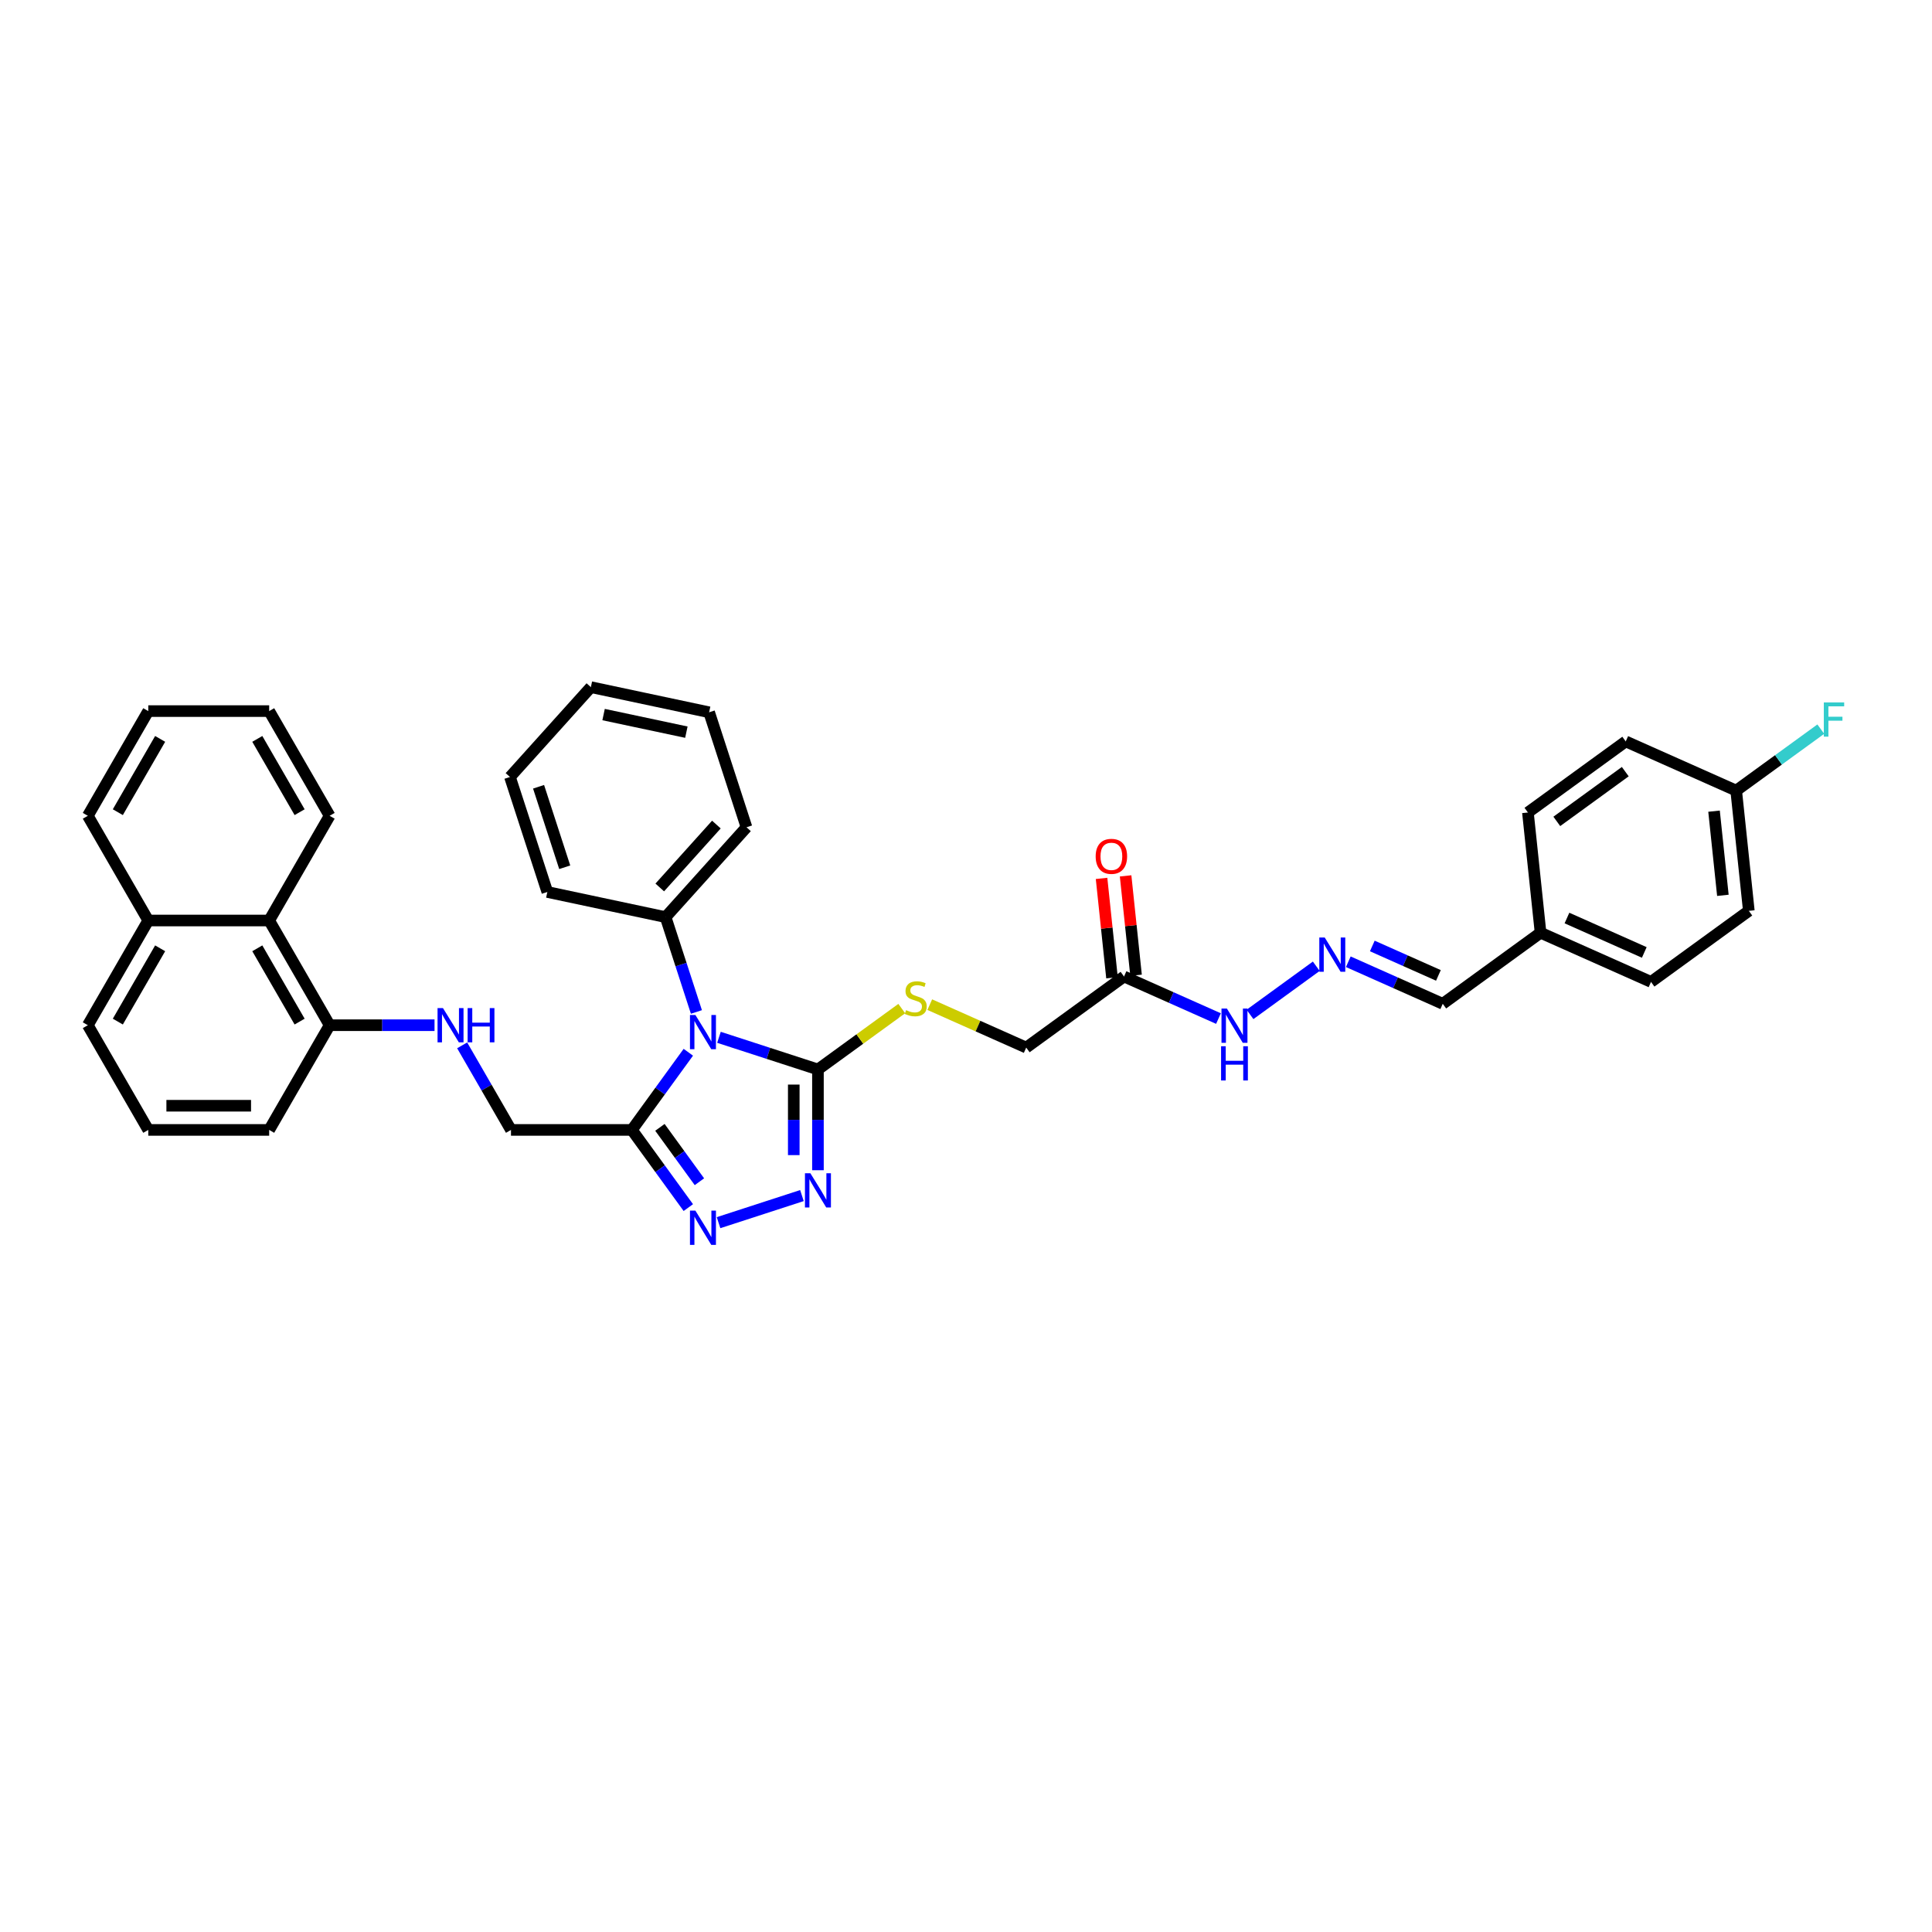 <?xml version='1.0' encoding='iso-8859-1'?>
<svg version='1.1' baseProfile='full'
              xmlns='http://www.w3.org/2000/svg'
                      xmlns:rdkit='http://www.rdkit.org/xml'
                      xmlns:xlink='http://www.w3.org/1999/xlink'
                  xml:space='preserve'
width='1000px' height='1000px' viewBox='0 0 1000 1000'>
<!-- END OF HEADER -->
<rect style='opacity:1.0;fill:#FFFFFF;stroke:none' width='1000' height='1000' x='0' y='0'> </rect>
<path class='bond-0' d='M 372.135,536.909 L 397.751,545.232' style='fill:none;fill-rule:evenodd;stroke:#0000FF;stroke-width:6px;stroke-linecap:butt;stroke-linejoin:miter;stroke-opacity:1' />
<path class='bond-0' d='M 397.751,545.232 L 423.367,553.555' style='fill:none;fill-rule:evenodd;stroke:#000000;stroke-width:6px;stroke-linecap:butt;stroke-linejoin:miter;stroke-opacity:1' />
<path class='bond-1' d='M 356.275,544.643 L 341.67,564.744' style='fill:none;fill-rule:evenodd;stroke:#0000FF;stroke-width:6px;stroke-linecap:butt;stroke-linejoin:miter;stroke-opacity:1' />
<path class='bond-1' d='M 341.67,564.744 L 327.066,584.845' style='fill:none;fill-rule:evenodd;stroke:#000000;stroke-width:6px;stroke-linecap:butt;stroke-linejoin:miter;stroke-opacity:1' />
<path class='bond-8' d='M 360.462,523.791 L 352.487,499.245' style='fill:none;fill-rule:evenodd;stroke:#0000FF;stroke-width:6px;stroke-linecap:butt;stroke-linejoin:miter;stroke-opacity:1' />
<path class='bond-8' d='M 352.487,499.245 L 344.511,474.7' style='fill:none;fill-rule:evenodd;stroke:#000000;stroke-width:6px;stroke-linecap:butt;stroke-linejoin:miter;stroke-opacity:1' />
<path class='bond-2' d='M 423.367,553.555 L 423.367,579.632' style='fill:none;fill-rule:evenodd;stroke:#000000;stroke-width:6px;stroke-linecap:butt;stroke-linejoin:miter;stroke-opacity:1' />
<path class='bond-2' d='M 423.367,579.632 L 423.367,605.71' style='fill:none;fill-rule:evenodd;stroke:#0000FF;stroke-width:6px;stroke-linecap:butt;stroke-linejoin:miter;stroke-opacity:1' />
<path class='bond-2' d='M 410.851,561.378 L 410.851,579.632' style='fill:none;fill-rule:evenodd;stroke:#000000;stroke-width:6px;stroke-linecap:butt;stroke-linejoin:miter;stroke-opacity:1' />
<path class='bond-2' d='M 410.851,579.632 L 410.851,597.886' style='fill:none;fill-rule:evenodd;stroke:#0000FF;stroke-width:6px;stroke-linecap:butt;stroke-linejoin:miter;stroke-opacity:1' />
<path class='bond-5' d='M 423.367,553.555 L 445.058,537.796' style='fill:none;fill-rule:evenodd;stroke:#000000;stroke-width:6px;stroke-linecap:butt;stroke-linejoin:miter;stroke-opacity:1' />
<path class='bond-5' d='M 445.058,537.796 L 466.749,522.037' style='fill:none;fill-rule:evenodd;stroke:#CCCC00;stroke-width:6px;stroke-linecap:butt;stroke-linejoin:miter;stroke-opacity:1' />
<path class='bond-3' d='M 327.066,584.845 L 341.67,604.947' style='fill:none;fill-rule:evenodd;stroke:#000000;stroke-width:6px;stroke-linecap:butt;stroke-linejoin:miter;stroke-opacity:1' />
<path class='bond-3' d='M 341.67,604.947 L 356.275,625.048' style='fill:none;fill-rule:evenodd;stroke:#0000FF;stroke-width:6px;stroke-linecap:butt;stroke-linejoin:miter;stroke-opacity:1' />
<path class='bond-3' d='M 341.573,583.519 L 351.796,597.59' style='fill:none;fill-rule:evenodd;stroke:#000000;stroke-width:6px;stroke-linecap:butt;stroke-linejoin:miter;stroke-opacity:1' />
<path class='bond-3' d='M 351.796,597.59 L 362.019,611.661' style='fill:none;fill-rule:evenodd;stroke:#0000FF;stroke-width:6px;stroke-linecap:butt;stroke-linejoin:miter;stroke-opacity:1' />
<path class='bond-9' d='M 327.066,584.845 L 264.485,584.845' style='fill:none;fill-rule:evenodd;stroke:#000000;stroke-width:6px;stroke-linecap:butt;stroke-linejoin:miter;stroke-opacity:1' />
<path class='bond-36' d='M 415.081,618.828 L 371.917,632.852' style='fill:none;fill-rule:evenodd;stroke:#0000FF;stroke-width:6px;stroke-linecap:butt;stroke-linejoin:miter;stroke-opacity:1' />
<path class='bond-4' d='M 581.794,505.441 L 531.165,542.225' style='fill:none;fill-rule:evenodd;stroke:#000000;stroke-width:6px;stroke-linecap:butt;stroke-linejoin:miter;stroke-opacity:1' />
<path class='bond-12' d='M 581.794,505.441 L 606.236,516.324' style='fill:none;fill-rule:evenodd;stroke:#000000;stroke-width:6px;stroke-linecap:butt;stroke-linejoin:miter;stroke-opacity:1' />
<path class='bond-12' d='M 606.236,516.324 L 630.678,527.206' style='fill:none;fill-rule:evenodd;stroke:#0000FF;stroke-width:6px;stroke-linecap:butt;stroke-linejoin:miter;stroke-opacity:1' />
<path class='bond-13' d='M 588.018,504.787 L 585.315,479.069' style='fill:none;fill-rule:evenodd;stroke:#000000;stroke-width:6px;stroke-linecap:butt;stroke-linejoin:miter;stroke-opacity:1' />
<path class='bond-13' d='M 585.315,479.069 L 582.611,453.351' style='fill:none;fill-rule:evenodd;stroke:#FF0000;stroke-width:6px;stroke-linecap:butt;stroke-linejoin:miter;stroke-opacity:1' />
<path class='bond-13' d='M 575.57,506.096 L 572.867,480.378' style='fill:none;fill-rule:evenodd;stroke:#000000;stroke-width:6px;stroke-linecap:butt;stroke-linejoin:miter;stroke-opacity:1' />
<path class='bond-13' d='M 572.867,480.378 L 570.164,454.659' style='fill:none;fill-rule:evenodd;stroke:#FF0000;stroke-width:6px;stroke-linecap:butt;stroke-linejoin:miter;stroke-opacity:1' />
<path class='bond-14' d='M 481.242,519.998 L 506.204,531.112' style='fill:none;fill-rule:evenodd;stroke:#CCCC00;stroke-width:6px;stroke-linecap:butt;stroke-linejoin:miter;stroke-opacity:1' />
<path class='bond-14' d='M 506.204,531.112 L 531.165,542.225' style='fill:none;fill-rule:evenodd;stroke:#000000;stroke-width:6px;stroke-linecap:butt;stroke-linejoin:miter;stroke-opacity:1' />
<path class='bond-6' d='M 681.307,500.131 L 646.993,525.061' style='fill:none;fill-rule:evenodd;stroke:#0000FF;stroke-width:6px;stroke-linecap:butt;stroke-linejoin:miter;stroke-opacity:1' />
<path class='bond-15' d='M 697.878,497.8 L 722.32,508.683' style='fill:none;fill-rule:evenodd;stroke:#0000FF;stroke-width:6px;stroke-linecap:butt;stroke-linejoin:miter;stroke-opacity:1' />
<path class='bond-15' d='M 722.32,508.683 L 746.762,519.565' style='fill:none;fill-rule:evenodd;stroke:#000000;stroke-width:6px;stroke-linecap:butt;stroke-linejoin:miter;stroke-opacity:1' />
<path class='bond-15' d='M 710.301,489.631 L 727.411,497.249' style='fill:none;fill-rule:evenodd;stroke:#0000FF;stroke-width:6px;stroke-linecap:butt;stroke-linejoin:miter;stroke-opacity:1' />
<path class='bond-15' d='M 727.411,497.249 L 744.52,504.866' style='fill:none;fill-rule:evenodd;stroke:#000000;stroke-width:6px;stroke-linecap:butt;stroke-linejoin:miter;stroke-opacity:1' />
<path class='bond-7' d='M 239.215,541.075 L 251.85,562.96' style='fill:none;fill-rule:evenodd;stroke:#0000FF;stroke-width:6px;stroke-linecap:butt;stroke-linejoin:miter;stroke-opacity:1' />
<path class='bond-7' d='M 251.85,562.96 L 264.485,584.845' style='fill:none;fill-rule:evenodd;stroke:#000000;stroke-width:6px;stroke-linecap:butt;stroke-linejoin:miter;stroke-opacity:1' />
<path class='bond-11' d='M 224.91,530.649 L 197.762,530.649' style='fill:none;fill-rule:evenodd;stroke:#0000FF;stroke-width:6px;stroke-linecap:butt;stroke-linejoin:miter;stroke-opacity:1' />
<path class='bond-11' d='M 197.762,530.649 L 170.615,530.649' style='fill:none;fill-rule:evenodd;stroke:#000000;stroke-width:6px;stroke-linecap:butt;stroke-linejoin:miter;stroke-opacity:1' />
<path class='bond-27' d='M 344.511,474.7 L 386.386,428.193' style='fill:none;fill-rule:evenodd;stroke:#000000;stroke-width:6px;stroke-linecap:butt;stroke-linejoin:miter;stroke-opacity:1' />
<path class='bond-27' d='M 341.491,459.349 L 370.803,426.794' style='fill:none;fill-rule:evenodd;stroke:#000000;stroke-width:6px;stroke-linecap:butt;stroke-linejoin:miter;stroke-opacity:1' />
<path class='bond-28' d='M 344.511,474.7 L 283.298,461.688' style='fill:none;fill-rule:evenodd;stroke:#000000;stroke-width:6px;stroke-linecap:butt;stroke-linejoin:miter;stroke-opacity:1' />
<path class='bond-10' d='M 139.325,476.453 L 170.615,530.649' style='fill:none;fill-rule:evenodd;stroke:#000000;stroke-width:6px;stroke-linecap:butt;stroke-linejoin:miter;stroke-opacity:1' />
<path class='bond-10' d='M 133.179,490.841 L 155.082,528.778' style='fill:none;fill-rule:evenodd;stroke:#000000;stroke-width:6px;stroke-linecap:butt;stroke-linejoin:miter;stroke-opacity:1' />
<path class='bond-16' d='M 139.325,476.453 L 76.745,476.453' style='fill:none;fill-rule:evenodd;stroke:#000000;stroke-width:6px;stroke-linecap:butt;stroke-linejoin:miter;stroke-opacity:1' />
<path class='bond-26' d='M 139.325,476.453 L 170.615,422.257' style='fill:none;fill-rule:evenodd;stroke:#000000;stroke-width:6px;stroke-linecap:butt;stroke-linejoin:miter;stroke-opacity:1' />
<path class='bond-25' d='M 170.615,530.649 L 139.325,584.845' style='fill:none;fill-rule:evenodd;stroke:#000000;stroke-width:6px;stroke-linecap:butt;stroke-linejoin:miter;stroke-opacity:1' />
<path class='bond-17' d='M 746.762,519.565 L 797.391,482.781' style='fill:none;fill-rule:evenodd;stroke:#000000;stroke-width:6px;stroke-linecap:butt;stroke-linejoin:miter;stroke-opacity:1' />
<path class='bond-30' d='M 76.745,476.453 L 45.455,422.257' style='fill:none;fill-rule:evenodd;stroke:#000000;stroke-width:6px;stroke-linecap:butt;stroke-linejoin:miter;stroke-opacity:1' />
<path class='bond-38' d='M 76.745,476.453 L 45.455,530.649' style='fill:none;fill-rule:evenodd;stroke:#000000;stroke-width:6px;stroke-linecap:butt;stroke-linejoin:miter;stroke-opacity:1' />
<path class='bond-38' d='M 82.89,490.841 L 60.987,528.778' style='fill:none;fill-rule:evenodd;stroke:#000000;stroke-width:6px;stroke-linecap:butt;stroke-linejoin:miter;stroke-opacity:1' />
<path class='bond-22' d='M 797.391,482.781 L 790.849,420.544' style='fill:none;fill-rule:evenodd;stroke:#000000;stroke-width:6px;stroke-linecap:butt;stroke-linejoin:miter;stroke-opacity:1' />
<path class='bond-23' d='M 797.391,482.781 L 854.561,508.235' style='fill:none;fill-rule:evenodd;stroke:#000000;stroke-width:6px;stroke-linecap:butt;stroke-linejoin:miter;stroke-opacity:1' />
<path class='bond-23' d='M 811.057,475.165 L 851.076,492.983' style='fill:none;fill-rule:evenodd;stroke:#000000;stroke-width:6px;stroke-linecap:butt;stroke-linejoin:miter;stroke-opacity:1' />
<path class='bond-18' d='M 898.648,409.214 L 905.189,471.451' style='fill:none;fill-rule:evenodd;stroke:#000000;stroke-width:6px;stroke-linecap:butt;stroke-linejoin:miter;stroke-opacity:1' />
<path class='bond-18' d='M 887.181,419.858 L 891.76,463.424' style='fill:none;fill-rule:evenodd;stroke:#000000;stroke-width:6px;stroke-linecap:butt;stroke-linejoin:miter;stroke-opacity:1' />
<path class='bond-19' d='M 898.648,409.214 L 920.545,393.304' style='fill:none;fill-rule:evenodd;stroke:#000000;stroke-width:6px;stroke-linecap:butt;stroke-linejoin:miter;stroke-opacity:1' />
<path class='bond-19' d='M 920.545,393.304 L 942.442,377.395' style='fill:none;fill-rule:evenodd;stroke:#33CCCC;stroke-width:6px;stroke-linecap:butt;stroke-linejoin:miter;stroke-opacity:1' />
<path class='bond-40' d='M 898.648,409.214 L 841.478,383.76' style='fill:none;fill-rule:evenodd;stroke:#000000;stroke-width:6px;stroke-linecap:butt;stroke-linejoin:miter;stroke-opacity:1' />
<path class='bond-20' d='M 841.478,383.76 L 790.849,420.544' style='fill:none;fill-rule:evenodd;stroke:#000000;stroke-width:6px;stroke-linecap:butt;stroke-linejoin:miter;stroke-opacity:1' />
<path class='bond-20' d='M 841.24,399.403 L 805.8,425.152' style='fill:none;fill-rule:evenodd;stroke:#000000;stroke-width:6px;stroke-linecap:butt;stroke-linejoin:miter;stroke-opacity:1' />
<path class='bond-21' d='M 905.189,471.451 L 854.561,508.235' style='fill:none;fill-rule:evenodd;stroke:#000000;stroke-width:6px;stroke-linecap:butt;stroke-linejoin:miter;stroke-opacity:1' />
<path class='bond-24' d='M 76.745,584.845 L 139.325,584.845' style='fill:none;fill-rule:evenodd;stroke:#000000;stroke-width:6px;stroke-linecap:butt;stroke-linejoin:miter;stroke-opacity:1' />
<path class='bond-24' d='M 86.132,572.329 L 129.938,572.329' style='fill:none;fill-rule:evenodd;stroke:#000000;stroke-width:6px;stroke-linecap:butt;stroke-linejoin:miter;stroke-opacity:1' />
<path class='bond-29' d='M 76.745,584.845 L 45.455,530.649' style='fill:none;fill-rule:evenodd;stroke:#000000;stroke-width:6px;stroke-linecap:butt;stroke-linejoin:miter;stroke-opacity:1' />
<path class='bond-31' d='M 170.615,422.257 L 139.325,368.061' style='fill:none;fill-rule:evenodd;stroke:#000000;stroke-width:6px;stroke-linecap:butt;stroke-linejoin:miter;stroke-opacity:1' />
<path class='bond-31' d='M 155.082,420.386 L 133.179,382.448' style='fill:none;fill-rule:evenodd;stroke:#000000;stroke-width:6px;stroke-linecap:butt;stroke-linejoin:miter;stroke-opacity:1' />
<path class='bond-32' d='M 386.386,428.193 L 367.047,368.676' style='fill:none;fill-rule:evenodd;stroke:#000000;stroke-width:6px;stroke-linecap:butt;stroke-linejoin:miter;stroke-opacity:1' />
<path class='bond-33' d='M 283.298,461.688 L 263.96,402.171' style='fill:none;fill-rule:evenodd;stroke:#000000;stroke-width:6px;stroke-linecap:butt;stroke-linejoin:miter;stroke-opacity:1' />
<path class='bond-33' d='M 292.301,448.893 L 278.764,407.231' style='fill:none;fill-rule:evenodd;stroke:#000000;stroke-width:6px;stroke-linecap:butt;stroke-linejoin:miter;stroke-opacity:1' />
<path class='bond-39' d='M 45.455,422.257 L 76.745,368.061' style='fill:none;fill-rule:evenodd;stroke:#000000;stroke-width:6px;stroke-linecap:butt;stroke-linejoin:miter;stroke-opacity:1' />
<path class='bond-39' d='M 60.987,420.386 L 82.89,382.448' style='fill:none;fill-rule:evenodd;stroke:#000000;stroke-width:6px;stroke-linecap:butt;stroke-linejoin:miter;stroke-opacity:1' />
<path class='bond-34' d='M 139.325,368.061 L 76.745,368.061' style='fill:none;fill-rule:evenodd;stroke:#000000;stroke-width:6px;stroke-linecap:butt;stroke-linejoin:miter;stroke-opacity:1' />
<path class='bond-37' d='M 367.047,368.676 L 305.834,355.665' style='fill:none;fill-rule:evenodd;stroke:#000000;stroke-width:6px;stroke-linecap:butt;stroke-linejoin:miter;stroke-opacity:1' />
<path class='bond-37' d='M 355.263,378.967 L 312.414,369.859' style='fill:none;fill-rule:evenodd;stroke:#000000;stroke-width:6px;stroke-linecap:butt;stroke-linejoin:miter;stroke-opacity:1' />
<path class='bond-35' d='M 263.96,402.171 L 305.834,355.665' style='fill:none;fill-rule:evenodd;stroke:#000000;stroke-width:6px;stroke-linecap:butt;stroke-linejoin:miter;stroke-opacity:1' />
<path  class='atom-0' d='M 359.932 525.356
L 365.739 534.743
Q 366.315 535.669, 367.241 537.346
Q 368.168 539.023, 368.218 539.123
L 368.218 525.356
L 370.571 525.356
L 370.571 543.078
L 368.143 543.078
L 361.91 532.815
Q 361.184 531.614, 360.408 530.237
Q 359.657 528.86, 359.431 528.434
L 359.431 543.078
L 357.128 543.078
L 357.128 525.356
L 359.932 525.356
' fill='#0000FF'/>
<path  class='atom-3' d='M 419.449 607.274
L 425.257 616.661
Q 425.833 617.587, 426.759 619.265
Q 427.685 620.942, 427.735 621.042
L 427.735 607.274
L 430.088 607.274
L 430.088 624.997
L 427.66 624.997
L 421.427 614.734
Q 420.701 613.532, 419.925 612.155
Q 419.174 610.779, 418.949 610.353
L 418.949 624.997
L 416.646 624.997
L 416.646 607.274
L 419.449 607.274
' fill='#0000FF'/>
<path  class='atom-4' d='M 359.932 626.613
L 365.739 636
Q 366.315 636.926, 367.241 638.603
Q 368.168 640.28, 368.218 640.38
L 368.218 626.613
L 370.571 626.613
L 370.571 644.335
L 368.143 644.335
L 361.91 634.072
Q 361.184 632.871, 360.408 631.494
Q 359.657 630.117, 359.431 629.691
L 359.431 644.335
L 357.128 644.335
L 357.128 626.613
L 359.932 626.613
' fill='#0000FF'/>
<path  class='atom-6' d='M 468.989 522.854
Q 469.189 522.929, 470.015 523.28
Q 470.841 523.63, 471.743 523.856
Q 472.669 524.056, 473.57 524.056
Q 475.247 524.056, 476.223 523.255
Q 477.2 522.429, 477.2 521.002
Q 477.2 520.026, 476.699 519.425
Q 476.223 518.824, 475.472 518.499
Q 474.721 518.173, 473.47 517.798
Q 471.893 517.322, 470.941 516.872
Q 470.015 516.421, 469.339 515.47
Q 468.689 514.519, 468.689 512.917
Q 468.689 510.689, 470.191 509.312
Q 471.717 507.935, 474.721 507.935
Q 476.774 507.935, 479.102 508.911
L 478.526 510.839
Q 476.398 509.963, 474.796 509.963
Q 473.069 509.963, 472.118 510.689
Q 471.167 511.39, 471.192 512.616
Q 471.192 513.567, 471.667 514.143
Q 472.168 514.719, 472.869 515.044
Q 473.595 515.37, 474.796 515.745
Q 476.398 516.246, 477.35 516.746
Q 478.301 517.247, 478.977 518.273
Q 479.678 519.275, 479.678 521.002
Q 479.678 523.455, 478.026 524.782
Q 476.398 526.083, 473.67 526.083
Q 472.093 526.083, 470.891 525.733
Q 469.715 525.408, 468.313 524.832
L 468.989 522.854
' fill='#CCCC00'/>
<path  class='atom-7' d='M 685.675 485.25
L 691.482 494.637
Q 692.058 495.563, 692.984 497.24
Q 693.91 498.918, 693.96 499.018
L 693.96 485.25
L 696.313 485.25
L 696.313 502.973
L 693.885 502.973
L 687.652 492.71
Q 686.926 491.508, 686.15 490.131
Q 685.399 488.754, 685.174 488.329
L 685.174 502.973
L 682.871 502.973
L 682.871 485.25
L 685.675 485.25
' fill='#0000FF'/>
<path  class='atom-8' d='M 229.278 521.788
L 235.085 531.175
Q 235.661 532.101, 236.587 533.778
Q 237.513 535.455, 237.563 535.556
L 237.563 521.788
L 239.916 521.788
L 239.916 539.511
L 237.488 539.511
L 231.255 529.247
Q 230.529 528.046, 229.753 526.669
Q 229.002 525.292, 228.777 524.867
L 228.777 539.511
L 226.474 539.511
L 226.474 521.788
L 229.278 521.788
' fill='#0000FF'/>
<path  class='atom-8' d='M 242.044 521.788
L 244.447 521.788
L 244.447 529.323
L 253.509 529.323
L 253.509 521.788
L 255.912 521.788
L 255.912 539.511
L 253.509 539.511
L 253.509 531.325
L 244.447 531.325
L 244.447 539.511
L 242.044 539.511
L 242.044 521.788
' fill='#0000FF'/>
<path  class='atom-13' d='M 635.046 522.034
L 640.854 531.421
Q 641.429 532.347, 642.356 534.024
Q 643.282 535.701, 643.332 535.801
L 643.332 522.034
L 645.685 522.034
L 645.685 539.756
L 643.257 539.756
L 637.024 529.493
Q 636.298 528.292, 635.522 526.915
Q 634.771 525.538, 634.546 525.113
L 634.546 539.756
L 632.243 539.756
L 632.243 522.034
L 635.046 522.034
' fill='#0000FF'/>
<path  class='atom-13' d='M 632.03 541.529
L 634.433 541.529
L 634.433 549.063
L 643.495 549.063
L 643.495 541.529
L 645.898 541.529
L 645.898 559.251
L 643.495 559.251
L 643.495 551.066
L 634.433 551.066
L 634.433 559.251
L 632.03 559.251
L 632.03 541.529
' fill='#0000FF'/>
<path  class='atom-14' d='M 567.117 443.254
Q 567.117 438.999, 569.22 436.621
Q 571.322 434.242, 575.252 434.242
Q 579.182 434.242, 581.285 436.621
Q 583.388 438.999, 583.388 443.254
Q 583.388 447.56, 581.26 450.013
Q 579.132 452.441, 575.252 452.441
Q 571.347 452.441, 569.22 450.013
Q 567.117 447.585, 567.117 443.254
M 575.252 450.438
Q 577.956 450.438, 579.408 448.636
Q 580.885 446.809, 580.885 443.254
Q 580.885 439.775, 579.408 438.022
Q 577.956 436.245, 575.252 436.245
Q 572.549 436.245, 571.072 437.997
Q 569.62 439.75, 569.62 443.254
Q 569.62 446.834, 571.072 448.636
Q 572.549 450.438, 575.252 450.438
' fill='#FF0000'/>
<path  class='atom-20' d='M 944.007 363.569
L 954.545 363.569
L 954.545 365.596
L 946.385 365.596
L 946.385 370.978
L 953.644 370.978
L 953.644 373.031
L 946.385 373.031
L 946.385 381.291
L 944.007 381.291
L 944.007 363.569
' fill='#33CCCC'/>
</svg>
